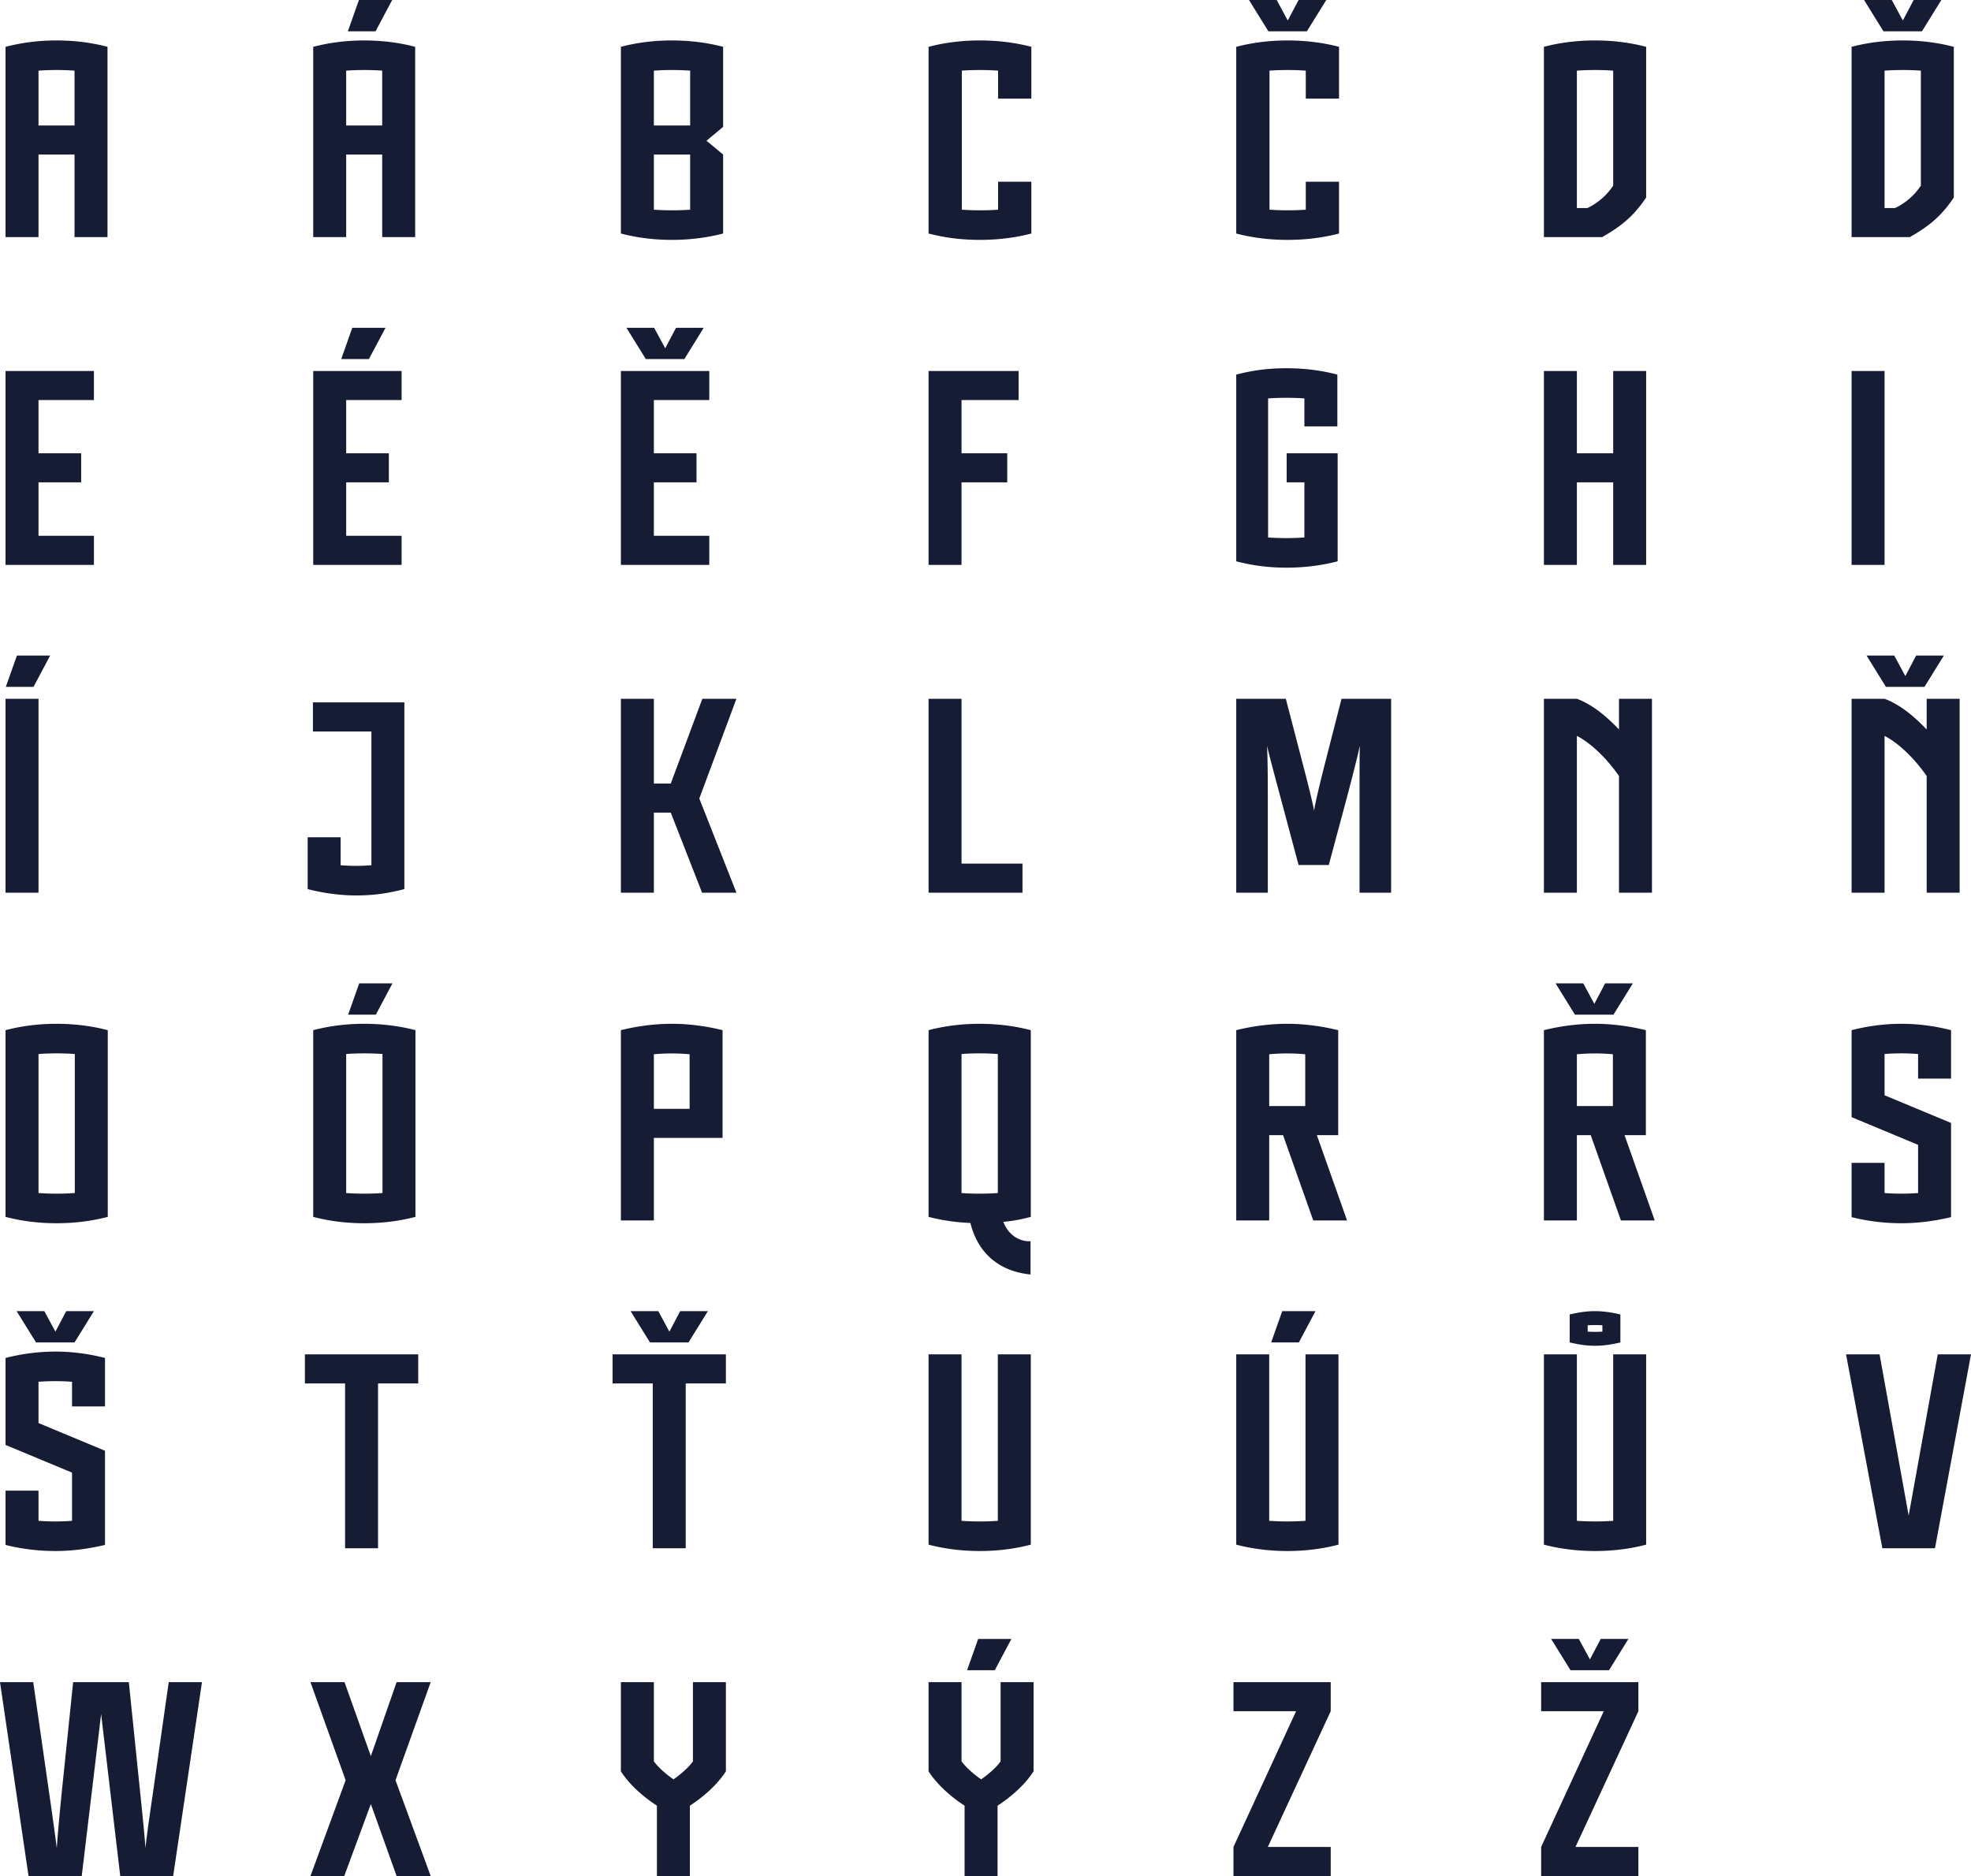 <svg id="Layer_2" data-name="Layer 2" xmlns="http://www.w3.org/2000/svg" viewBox="0 0 426.84 406.36"><defs><style>.cls-1{fill:#171c35}</style></defs><g id="Layer_1-2" data-name="Layer 1"><path class="cls-1" d="M12.24 8.76c3.66 0 7.38.42 11.04 1.38v41.22h-7.14V33.48h-7.8v17.88H1.2V10.14c3.72-.96 7.38-1.38 11.04-1.38zm3.9 18.42V15.3a56.4 56.4 0 00-7.8 0v11.88h7.8zM78.87 8.76c3.66 0 7.38.42 11.04 1.38v41.22h-7.14V33.48h-7.8v17.88h-7.14V10.14c3.72-.96 7.38-1.38 11.04-1.38zm3.9 18.42V15.3a56.4 56.4 0 00-7.8 0v11.88h7.8zM77.73 0h7.2l-3.6 6.78h-6L77.73 0zM134.46 50.58V10.14c3.66-.96 7.38-1.38 11.04-1.38s7.44.42 11.1 1.38v17.34l-3.6 3 3.6 3v17.1c-3.66.96-7.44 1.38-11.1 1.38s-7.38-.42-11.04-1.38zm15-23.4V15.3c-2.64-.18-5.28-.18-7.86 0v11.88h7.86zm0 18.24V33.48h-7.86v11.94c2.58.18 5.22.18 7.86 0zM201.09 50.58V10.14c3.66-.96 7.44-1.38 11.1-1.38s7.5.42 11.16 1.38v11.22h-7.2V15.3a57.27 57.27 0 00-7.86 0v30.12c2.64.18 5.22.18 7.86 0v-6.06h7.2v11.22c-3.66.96-7.44 1.38-11.16 1.38s-7.44-.42-11.1-1.38zM267.72 50.58V10.14c3.66-.96 7.44-1.38 11.1-1.38s7.5.42 11.16 1.38v11.22h-7.2V15.3a57.27 57.27 0 00-7.86 0v30.12c2.64.18 5.22.18 7.86 0v-6.06h7.2v11.22c-3.66.96-7.44 1.38-11.16 1.38s-7.44-.42-11.1-1.38zM276.48 0l2.4 4.44L281.22 0h6l-4.2 6.78h-8.34L270.48 0h6zM345.39 8.76c3.72 0 7.44.42 11.1 1.38v32.64c-2.52 3.78-5.16 6.12-9.54 8.58h-12.6V10.14c3.66-.96 7.38-1.38 11.04-1.38zm-1.62 36.3c2.28-1.08 4.26-2.82 5.58-4.86V15.3a57.27 57.27 0 00-7.86 0v29.76h2.28zM412.02 8.76c3.72 0 7.44.42 11.1 1.38v32.64c-2.52 3.78-5.16 6.12-9.54 8.58h-12.6V10.14c3.66-.96 7.38-1.38 11.04-1.38zM409.68 0l2.4 4.44L414.42 0h6l-4.2 6.78h-8.34L403.68 0h6zm.72 45.06c2.28-1.08 4.26-2.82 5.58-4.86V15.3a57.27 57.27 0 00-7.86 0v29.76h2.28zM1.2 80.36h19.14v6.3h-12v11.52h9.24v6.3H8.34v11.58h12v6.3H1.2v-42zM67.83 80.36h19.14v6.3h-12v11.52h9.24v6.3h-9.24v11.58h12v6.3H67.83v-42zM76.29 71h7.2l-3.6 6.78h-6l2.4-6.78zM134.46 80.36h19.14v6.3h-12v11.52h9.24v6.3h-9.24v11.58h12v6.3h-19.14v-42zm7.2-9.36l2.4 4.44L146.4 71h6l-4.2 6.78h-8.34l-4.2-6.78h6zM201.09 80.36h19.5v6.3h-12.36v11.52h9.9v6.3h-9.9v17.88h-7.14v-42zM267.72 121.58V81.14c3.66-.96 7.14-1.38 10.86-1.38s7.38.42 11.04 1.38v11.22h-7.14V86.3a57.27 57.27 0 00-7.86 0v30.12c2.64.18 5.22.18 7.86 0v-11.94h-3.84v-6.3h11.04v23.4c-3.66.96-7.44 1.38-11.1 1.38s-7.2-.42-10.86-1.38zM334.35 80.36h7.14v17.82h7.86V80.36h7.14v42h-7.14v-17.88h-7.86v17.88h-7.14v-42zM400.98 80.36h7.14v42h-7.14v-42zM1.2 151.36h7.14v42H1.2v-42zM3.66 142h7.2l-3.6 6.78h-6l2.4-6.78zM66.63 192.58v-11.22h7.14v6.06c2.64.18 4.02.18 6.66 0v-28.98H67.77v-6.3h19.8v40.44c-3.66.96-6.78 1.38-10.44 1.38-3.12 0-6.84-.42-10.5-1.38zM134.46 151.36h7.14v18.36h3.66l6.84-18.36h7.38l-8.04 21.6 8.04 20.4h-7.44l-6.78-17.34h-3.66v17.34h-7.14v-42zM201.09 151.36h7.14v35.7h13.2v6.3h-20.34v-42zM274.38 161.5s.18 1.86.18 11.7v20.16h-6.84v-42h10.74l3.84 14.76c2.04 7.8 2.28 9.48 2.28 9.48s.18-1.8 2.64-11.34l3.3-12.9h10.74v42h-6.84v-22.08c0-8.1.06-9.78.06-9.78s-.3 1.8-2.82 11.34l-3.9 14.52h-6.54l-4.38-16.38c-2.1-7.8-2.46-9.48-2.46-9.48zM350.61 168.1c-1.92-2.82-5.4-6.78-9.12-8.7v33.96h-7.14v-42h7.14c3.24 1.2 6.36 3.72 9.12 6.66v-6.66h7.14v42h-7.14V168.1zM417.24 168.1c-1.92-2.82-5.4-6.78-9.12-8.7v33.96h-7.14v-42h7.14c3.24 1.2 6.36 3.72 9.12 6.66v-6.66h7.14v42h-7.14V168.1zm-7.02-26.1l2.4 4.44 2.34-4.44h6l-4.2 6.78h-8.34l-4.2-6.78h6zM1.2 263.58v-40.44c3.66-.96 7.38-1.38 11.04-1.38s7.44.42 11.1 1.38v40.44c-3.66.96-7.38 1.38-11.1 1.38s-7.38-.42-11.04-1.38zm15-5.16V228.3a57.27 57.27 0 00-7.86 0v30.12c2.64.18 5.22.18 7.86 0zM67.83 263.58v-40.44c3.66-.96 7.38-1.38 11.04-1.38s7.44.42 11.1 1.38v40.44c-3.66.96-7.38 1.38-11.1 1.38s-7.38-.42-11.04-1.38zm15-5.16V228.3a57.27 57.27 0 00-7.86 0v30.12c2.64.18 5.22.18 7.86 0zM77.79 213h7.2l-3.6 6.78h-6l2.4-6.78zM145.5 221.76c3.66 0 7.32.48 10.98 1.38v23.34H141.6v17.88h-7.14v-41.22c3.66-.9 7.32-1.38 11.04-1.38zm3.84 18.42v-11.82c-2.52-.24-5.22-.24-7.74 0v11.82h7.74zM210.15 264.9c-3-.12-6.06-.54-9.06-1.32v-40.44c3.66-.96 7.38-1.38 11.04-1.38s7.44.42 11.1 1.38v40.44c-1.98.54-3.96.9-5.94 1.08 1.02 2.76 3.42 4.32 5.88 4.2v7.2c-6.72-.66-11.4-4.56-13.02-11.16zm5.94-6.48V228.3a57.27 57.27 0 00-7.86 0v30.12c2.64.18 5.22.18 7.86 0zM278.76 221.76c3.66 0 7.32.48 11.04 1.38v22.74h-4.62l6.54 18.48h-7.32l-6.54-18.48h-3v18.48h-7.14v-41.22c3.66-.9 7.32-1.38 11.04-1.38zm3.9 17.82v-11.22c-2.58-.24-5.16-.24-7.8 0v11.22h7.8zM345.39 221.76c3.66 0 7.32.48 11.04 1.38v22.74h-4.62l6.54 18.48h-7.32l-6.54-18.48h-3v18.48h-7.14v-41.22c3.66-.9 7.32-1.38 11.04-1.38zm-2.52-8.76l2.4 4.44 2.34-4.44h6l-4.2 6.78h-8.34l-4.2-6.78h6zm6.42 26.58v-11.22c-2.58-.24-5.16-.24-7.8 0v11.22h7.8zM400.98 263.64v-11.76h7.14v6.54c2.46.18 4.8.18 7.26 0v-10.44l-14.4-6v-18.84c3.54-.9 7.14-1.38 10.8-1.38s7.2.48 10.74 1.38v10.5h-7.14v-5.34c-2.46-.18-4.8-.18-7.26 0v8.94l14.4 6v20.4c-3.54.84-7.14 1.32-10.74 1.32s-7.2-.42-10.8-1.32zM1.2 334.64v-11.76h7.14v6.54c2.46.18 4.8.18 7.26 0v-10.44l-14.4-6v-18.84c3.54-.9 7.14-1.38 10.8-1.38s7.2.48 10.74 1.38v10.5H15.6v-5.34c-2.46-.18-4.8-.18-7.26 0v8.94l14.4 6v20.4c-3.54.84-7.14 1.32-10.74 1.32s-7.2-.42-10.8-1.32zM9.6 284l2.4 4.44 2.34-4.44h6l-4.2 6.78H7.8L3.6 284h6zM74.73 299.66h-8.7v-6.3h24.54v6.3h-8.7v35.7h-7.14v-35.7zM141.36 299.66h-8.7v-6.3h24.54v6.3h-8.7v35.7h-7.14v-35.7zm1.2-15.66l2.4 4.44 2.34-4.44h6l-4.2 6.78h-8.34l-4.2-6.78h6zM201.09 334.58v-41.22h7.14v36.06c2.64.18 5.22.18 7.86 0v-36.06h7.14v41.22c-3.66.96-7.38 1.38-11.04 1.38s-7.44-.42-11.1-1.38zM267.72 334.58v-41.22h7.14v36.06c2.64.18 5.22.18 7.86 0v-36.06h7.14v41.22c-3.66.96-7.38 1.38-11.04 1.38s-7.44-.42-11.1-1.38zm9.96-50.58h7.2l-3.6 6.78h-6l2.4-6.78zM334.35 334.58v-41.22h7.14v36.06c2.64.18 5.22.18 7.86 0v-36.06h7.14v41.22c-3.66.96-7.38 1.38-11.04 1.38s-7.44-.42-11.1-1.38zm5.58-49.86c2.04-.48 3.72-.72 5.46-.72s3.48.24 5.52.72v6.06c-2.04.48-3.72.72-5.52.72s-3.42-.24-5.46-.72v-6.06zm7.08 3.72v-1.38c-1.08-.06-2.1-.06-3.18 0v1.38c1.08.06 2.1.06 3.18 0zM399.78 293.36h7.26l6.3 34.92 6.3-34.92h7.2l-7.8 42h-11.4l-7.86-42zM0 364.36h7.2l3.78 26.34c1.14 7.98 1.32 9.66 1.32 9.66s.06-1.86 1.02-11.64l2.52-24.36H27.9l2.7 26.28c.84 8.04.9 9.72.9 9.72s.12-1.86 1.56-11.58l3.48-24.42h7.2l-6.24 42H26.04l-4.14-35.1-4.2 35.1H6.18l-6.18-42zM74.85 385.6l-7.62-21.24h7.38l5.7 16.02 5.58-16.02h7.38l-7.62 21.24 7.62 20.76h-7.38l-5.58-15.6-5.76 15.6h-7.32l7.62-20.76zM134.46 383.68v-19.32h7.14v17.16c.84 1.14 2.34 2.58 4.26 3.9 1.92-1.38 3.42-2.76 4.2-3.9v-17.16h7.14v19.32c-1.74 2.7-4.5 5.28-7.8 7.44v15.24h-7.14v-15.24c-3.3-2.16-6.06-4.74-7.8-7.44zM201.09 383.68v-19.32h7.14v17.16c.84 1.14 2.34 2.58 4.26 3.9 1.92-1.38 3.42-2.76 4.2-3.9v-17.16h7.14v19.32c-1.74 2.7-4.5 5.28-7.8 7.44v15.24h-7.14v-15.24c-3.3-2.16-6.06-4.74-7.8-7.44zM211.83 355h7.2l-3.6 6.78h-6l2.4-6.78zM267.12 400.06l13.56-29.4h-13.56v-6.3h21.06v6.3l-13.62 29.4h13.62v6.3h-21.06v-6.3zM333.75 400.06l13.56-29.4h-13.56v-6.3h21.06v6.3l-13.62 29.4h13.62v6.3h-21.06v-6.3zm8.16-45.06l2.4 4.44 2.34-4.44h6l-4.2 6.78h-8.34l-4.2-6.78h6z"/></g></svg>